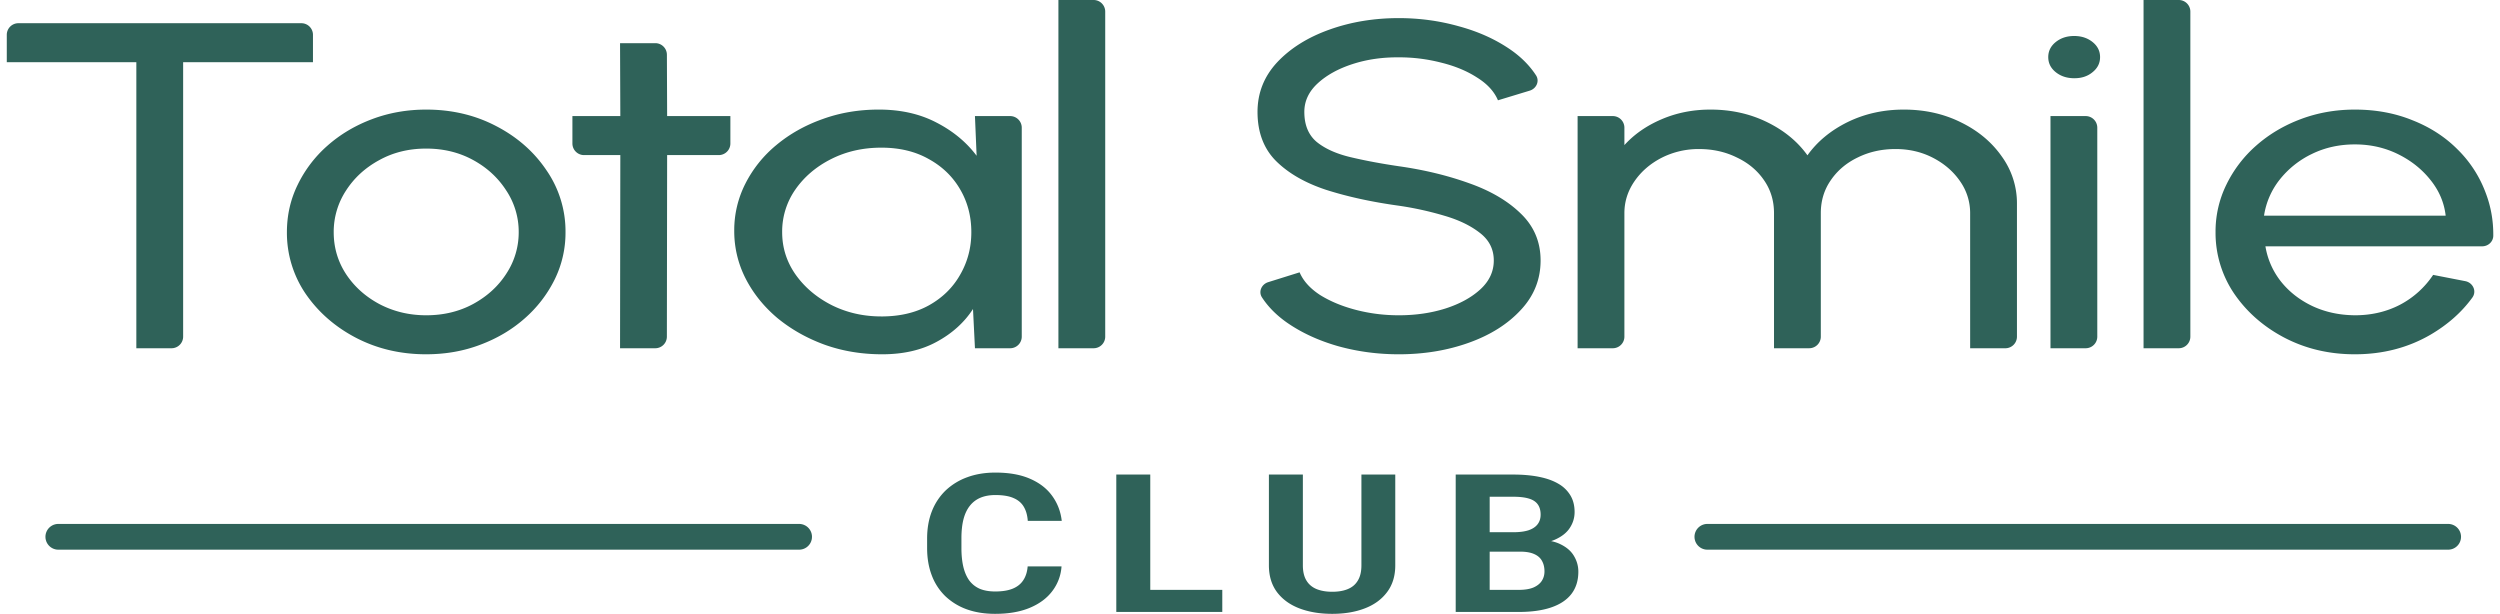 <svg xmlns="http://www.w3.org/2000/svg" fill="none" viewBox="0 0 224 55">
  <path fill="#2F6259" d="M210.995 31.744c-2.297 0-4.394-.492-6.291-1.477-1.88-.984-3.387-2.302-4.518-3.952a9.693 9.693 0 0 1-1.673-5.513 9.52 9.52 0 0 1 .974-4.264 11.117 11.117 0 0 1 2.671-3.495c1.148-1.012 2.479-1.803 3.994-2.371 1.514-.569 3.129-.853 4.843-.853 1.88 0 3.603.319 5.167.957 1.581.624 2.929 1.497 4.044 2.62a10.658 10.658 0 0 1 2.521 3.912c.459 1.202.682 2.473.671 3.812-.005.54-.46.951-.999.951h-19.417a6.87 6.87 0 0 0 1.398 3.162c.732.915 1.664 1.643 2.795 2.184 1.149.541 2.422.819 3.82.832 1.497 0 2.854-.319 4.069-.956a8.065 8.065 0 0 0 2.945-2.663l2.879.561c.689.134 1.048.9.636 1.469-.95 1.312-2.205 2.424-3.764 3.337-2.014 1.165-4.269 1.747-6.765 1.747Zm-8.138-12.419h16.275c-.133-1.165-.582-2.226-1.348-3.183-.765-.97-1.739-1.747-2.92-2.33-1.182-.582-2.471-.873-3.869-.873-1.398 0-2.68.284-3.845.853a8.212 8.212 0 0 0-2.895 2.309 6.83 6.83 0 0 0-1.398 3.224ZM192.062 31.203V0h3.154c.574 0 1.04.466 1.04 1.04v29.123a1.04 1.04 0 0 1-1.04 1.04h-3.154ZM183.723 10.401h3.154c.574 0 1.04.466 1.04 1.04v18.722a1.04 1.04 0 0 1-1.04 1.04h-3.154V10.401Zm2.147-3.39c-.666 0-1.223-.18-1.673-.542-.449-.36-.674-.81-.674-1.352 0-.54.225-.991.674-1.352.45-.36.999-.54 1.648-.54.649 0 1.198.18 1.647.54.45.36.674.811.674 1.352s-.224.992-.674 1.352c-.432.361-.973.541-1.622.541ZM141.353 31.203V10.401h3.153c.575 0 1.04.466 1.04 1.04v1.56c.882-.97 1.989-1.74 3.32-2.309 1.348-.582 2.813-.873 4.394-.873 1.847 0 3.536.374 5.067 1.123 1.531.749 2.738 1.74 3.62 2.975.882-1.235 2.08-2.226 3.594-2.975 1.532-.749 3.212-1.123 5.043-1.123 1.88 0 3.586.381 5.117 1.144 1.531.749 2.746 1.761 3.645 3.037a7.148 7.148 0 0 1 1.373 4.264v11.9a1.04 1.04 0 0 1-1.04 1.04h-3.154V19.095a4.931 4.931 0 0 0-.899-2.85c-.599-.873-1.406-1.573-2.421-2.1-1.015-.528-2.138-.791-3.37-.791-1.231 0-2.355.25-3.37.749-1.015.485-1.822 1.165-2.421 2.038-.599.86-.899 1.845-.899 2.954v11.067a1.04 1.04 0 0 1-1.04 1.04h-3.154V19.096c0-1.109-.299-2.094-.898-2.954-.599-.873-1.415-1.553-2.447-2.038-1.015-.5-2.138-.749-3.37-.749a7.304 7.304 0 0 0-3.37.79c-1.015.527-1.822 1.228-2.421 2.102-.599.873-.899 1.823-.899 2.85v11.066a1.04 1.04 0 0 1-1.04 1.04h-3.153ZM125.33 31.744c-1.88 0-3.694-.242-5.441-.728-1.748-.5-3.279-1.206-4.593-2.122-.936-.659-1.676-1.408-2.223-2.248-.337-.518-.034-1.179.556-1.364l2.815-.881c.333.777.948 1.456 1.847 2.039.915.568 1.989 1.012 3.22 1.331 1.232.319 2.505.478 3.819.478 1.498 0 2.888-.2 4.169-.603 1.298-.416 2.347-.991 3.146-1.726.798-.735 1.198-1.595 1.198-2.58 0-1.012-.416-1.837-1.248-2.475-.832-.652-1.898-1.165-3.196-1.54a28.786 28.786 0 0 0-4.069-.894c-2.413-.333-4.576-.805-6.49-1.415-1.897-.624-3.403-1.49-4.518-2.6-1.098-1.11-1.648-2.573-1.648-4.39 0-1.691.583-3.168 1.748-4.43 1.181-1.262 2.737-2.24 4.668-2.933 1.93-.694 4.01-1.04 6.24-1.04 1.848 0 3.637.242 5.367.728 1.748.471 3.287 1.165 4.619 2.08.968.666 1.739 1.439 2.311 2.318.341.523.033 1.191-.564 1.373l-2.846.865c-.333-.79-.957-1.47-1.872-2.04-.899-.582-1.964-1.025-3.195-1.33a14.983 14.983 0 0 0-3.82-.479c-1.481-.014-2.862.187-4.143.603-1.282.416-2.322.992-3.121 1.727-.798.735-1.198 1.588-1.198 2.559 0 1.165.366 2.06 1.099 2.683.748.61 1.764 1.068 3.045 1.373 1.281.305 2.721.576 4.318.811 2.264.32 4.361.826 6.291 1.519 1.931.68 3.478 1.588 4.643 2.725 1.182 1.137 1.773 2.538 1.773 4.202 0 1.692-.591 3.169-1.773 4.431-1.165 1.262-2.712 2.24-4.643 2.933-1.93.694-4.027 1.04-6.291 1.04ZM94.834 31.203V0h3.154c.574 0 1.04.466 1.04 1.04v29.123a1.04 1.04 0 0 1-1.04 1.04h-3.154ZM87.356 10.401h3.153c.575 0 1.04.466 1.04 1.04v18.722a1.04 1.04 0 0 1-1.04 1.04h-3.153l-.175-3.515c-.782 1.206-1.864 2.184-3.245 2.933-1.365.749-2.996 1.123-4.893 1.123-1.83 0-3.545-.284-5.142-.853-1.598-.582-3.012-1.38-4.244-2.392-1.215-1.026-2.163-2.205-2.846-3.536a9.305 9.305 0 0 1-1.023-4.306 9.19 9.19 0 0 1 .998-4.202A10.812 10.812 0 0 1 69.557 13c1.198-.998 2.58-1.775 4.144-2.33 1.564-.568 3.245-.852 5.043-.852 1.963 0 3.686.388 5.167 1.165 1.48.762 2.68 1.754 3.594 2.974l-.15-3.557Zm-8.388 17.953c1.648 0 3.07-.333 4.269-.999 1.215-.68 2.147-1.595 2.796-2.746.665-1.151.998-2.42.998-3.807 0-1.414-.333-2.69-.998-3.827-.666-1.151-1.606-2.06-2.821-2.726-1.198-.679-2.613-1.019-4.244-1.019-1.647 0-3.145.34-4.493 1.02-1.348.68-2.421 1.594-3.22 2.745a6.566 6.566 0 0 0-1.173 3.807c0 1.4.407 2.677 1.223 3.828.815 1.137 1.897 2.045 3.245 2.725 1.348.666 2.82.998 4.418.998ZM65.442 12.856a1.04 1.04 0 0 1-1.04 1.04h-4.627l-.023 16.269a1.04 1.04 0 0 1-1.04 1.038h-3.156l.025-17.307h-3.253a1.04 1.04 0 0 1-1.04-1.04V10.4h4.293l-.025-6.532h3.158a1.04 1.04 0 0 1 1.04 1.036l.021 5.496h5.667v2.455ZM38.188 31.744c-2.296 0-4.393-.492-6.29-1.477-1.88-.984-3.387-2.302-4.518-3.952a9.693 9.693 0 0 1-1.673-5.513c0-1.525.325-2.947.974-4.264a11.121 11.121 0 0 1 2.67-3.495c1.149-1.012 2.48-1.803 3.995-2.371 1.514-.569 3.128-.853 4.843-.853 2.296 0 4.385.492 6.265 1.477 1.897.984 3.403 2.309 4.518 3.973a9.624 9.624 0 0 1 1.698 5.533 9.474 9.474 0 0 1-.974 4.244A11.273 11.273 0 0 1 47 28.54c-1.131.998-2.454 1.782-3.969 2.35-1.498.569-3.112.853-4.843.853Zm0-3.495c1.565 0 2.971-.34 4.22-1.019 1.264-.693 2.254-1.602 2.97-2.725a6.708 6.708 0 0 0 1.098-3.703 6.67 6.67 0 0 0-1.123-3.744c-.733-1.137-1.723-2.046-2.97-2.725-1.249-.68-2.647-1.02-4.195-1.02-1.564 0-2.97.347-4.218 1.04-1.248.68-2.239 1.588-2.97 2.726a6.743 6.743 0 0 0-1.1 3.723c0 1.387.375 2.65 1.124 3.786.75 1.124 1.756 2.018 3.02 2.684 1.265.652 2.647.977 4.145.977ZM27.002 2.08c.574 0 1.04.466 1.04 1.04v2.455H16.409v24.588a1.04 1.04 0 0 1-1.04 1.04h-3.153V5.575H.608V3.12c0-.574.466-1.04 1.04-1.04h25.354ZM136.214 49.428h-3.795l-.02-1.741h3.186c.561 0 1.021-.06 1.38-.178.358-.124.625-.301.801-.532.183-.237.274-.525.274-.863 0-.383-.088-.693-.264-.93-.169-.236-.436-.408-.801-.515-.359-.108-.822-.161-1.39-.161h-2.11V54.83h-3.044V42.52h5.154c.859 0 1.627.068 2.303.203.683.135 1.261.34 1.735.617a2.96 2.96 0 0 1 1.085 1.048c.251.418.376.914.376 1.488 0 .508-.139.976-.416 1.404-.271.428-.7.778-1.289 1.048-.581.27-1.342.42-2.282.448l-.883.651Zm-.132 5.403h-4.494l1.187-1.979h3.307c.534 0 .971-.07 1.309-.21.338-.147.588-.345.751-.593.162-.248.243-.532.243-.854 0-.36-.074-.673-.223-.938-.142-.265-.372-.468-.69-.609-.318-.146-.737-.22-1.258-.22h-2.932l.02-1.741h3.652l.701.685c.899-.012 1.623.12 2.171.397.554.27.957.623 1.207 1.057.257.434.386.899.386 1.395 0 .789-.207 1.454-.619 1.995-.413.535-1.018.938-1.816 1.21-.792.27-1.759.405-2.902.405ZM121.983 42.521h3.033v8.133c0 .947-.243 1.745-.73 2.393-.481.648-1.147 1.136-1.999 1.463-.846.327-1.82.49-2.922.49s-2.083-.163-2.942-.49c-.852-.327-1.522-.815-2.009-1.463-.48-.648-.72-1.446-.72-2.393v-8.133h3.043v8.133c0 .553.105 1.004.315 1.353.209.35.51.606.903.77.399.163.869.245 1.41.245.555 0 1.025-.082 1.41-.246.393-.163.69-.42.893-.769.21-.35.315-.8.315-1.353v-8.133ZM109.517 52.852v1.979h-7.437v-1.979h7.437Zm-6.453-10.331v12.31h-3.044V42.52h3.044ZM92.08 50.747h3.033a4.068 4.068 0 0 1-.822 2.207c-.48.642-1.153 1.144-2.019 1.505-.859.36-1.894.541-3.105.541-.947 0-1.795-.135-2.546-.406a5.472 5.472 0 0 1-1.928-1.184 5.08 5.08 0 0 1-1.207-1.86c-.277-.727-.416-1.541-.416-2.443v-.854c0-.902.142-1.716.426-2.443a5.22 5.22 0 0 1 1.238-1.869 5.578 5.578 0 0 1 1.938-1.183c.75-.276 1.59-.415 2.516-.415 1.23 0 2.269.186 3.114.558.853.372 1.512.885 1.979 1.54.473.653.757 1.397.852 2.231h-3.044c-.034-.496-.152-.916-.355-1.26-.203-.349-.51-.611-.923-.786-.406-.18-.947-.27-1.623-.27-.508 0-.95.079-1.33.236a2.37 2.37 0 0 0-.953.719c-.257.321-.45.727-.578 1.218-.122.484-.183 1.053-.183 1.707v.871c0 .637.058 1.198.172 1.683.115.479.291.885.528 1.217.244.327.555.575.934.744.385.163.848.245 1.39.245.635 0 1.16-.084 1.572-.253.413-.17.727-.42.944-.753.223-.332.355-.747.395-1.243Z"/>
  <path stroke="#2F6259" stroke-linecap="round" stroke-width="2.309" d="M152.98 48.097h66.374M5.225 48.097H71.6"/>
</svg>
